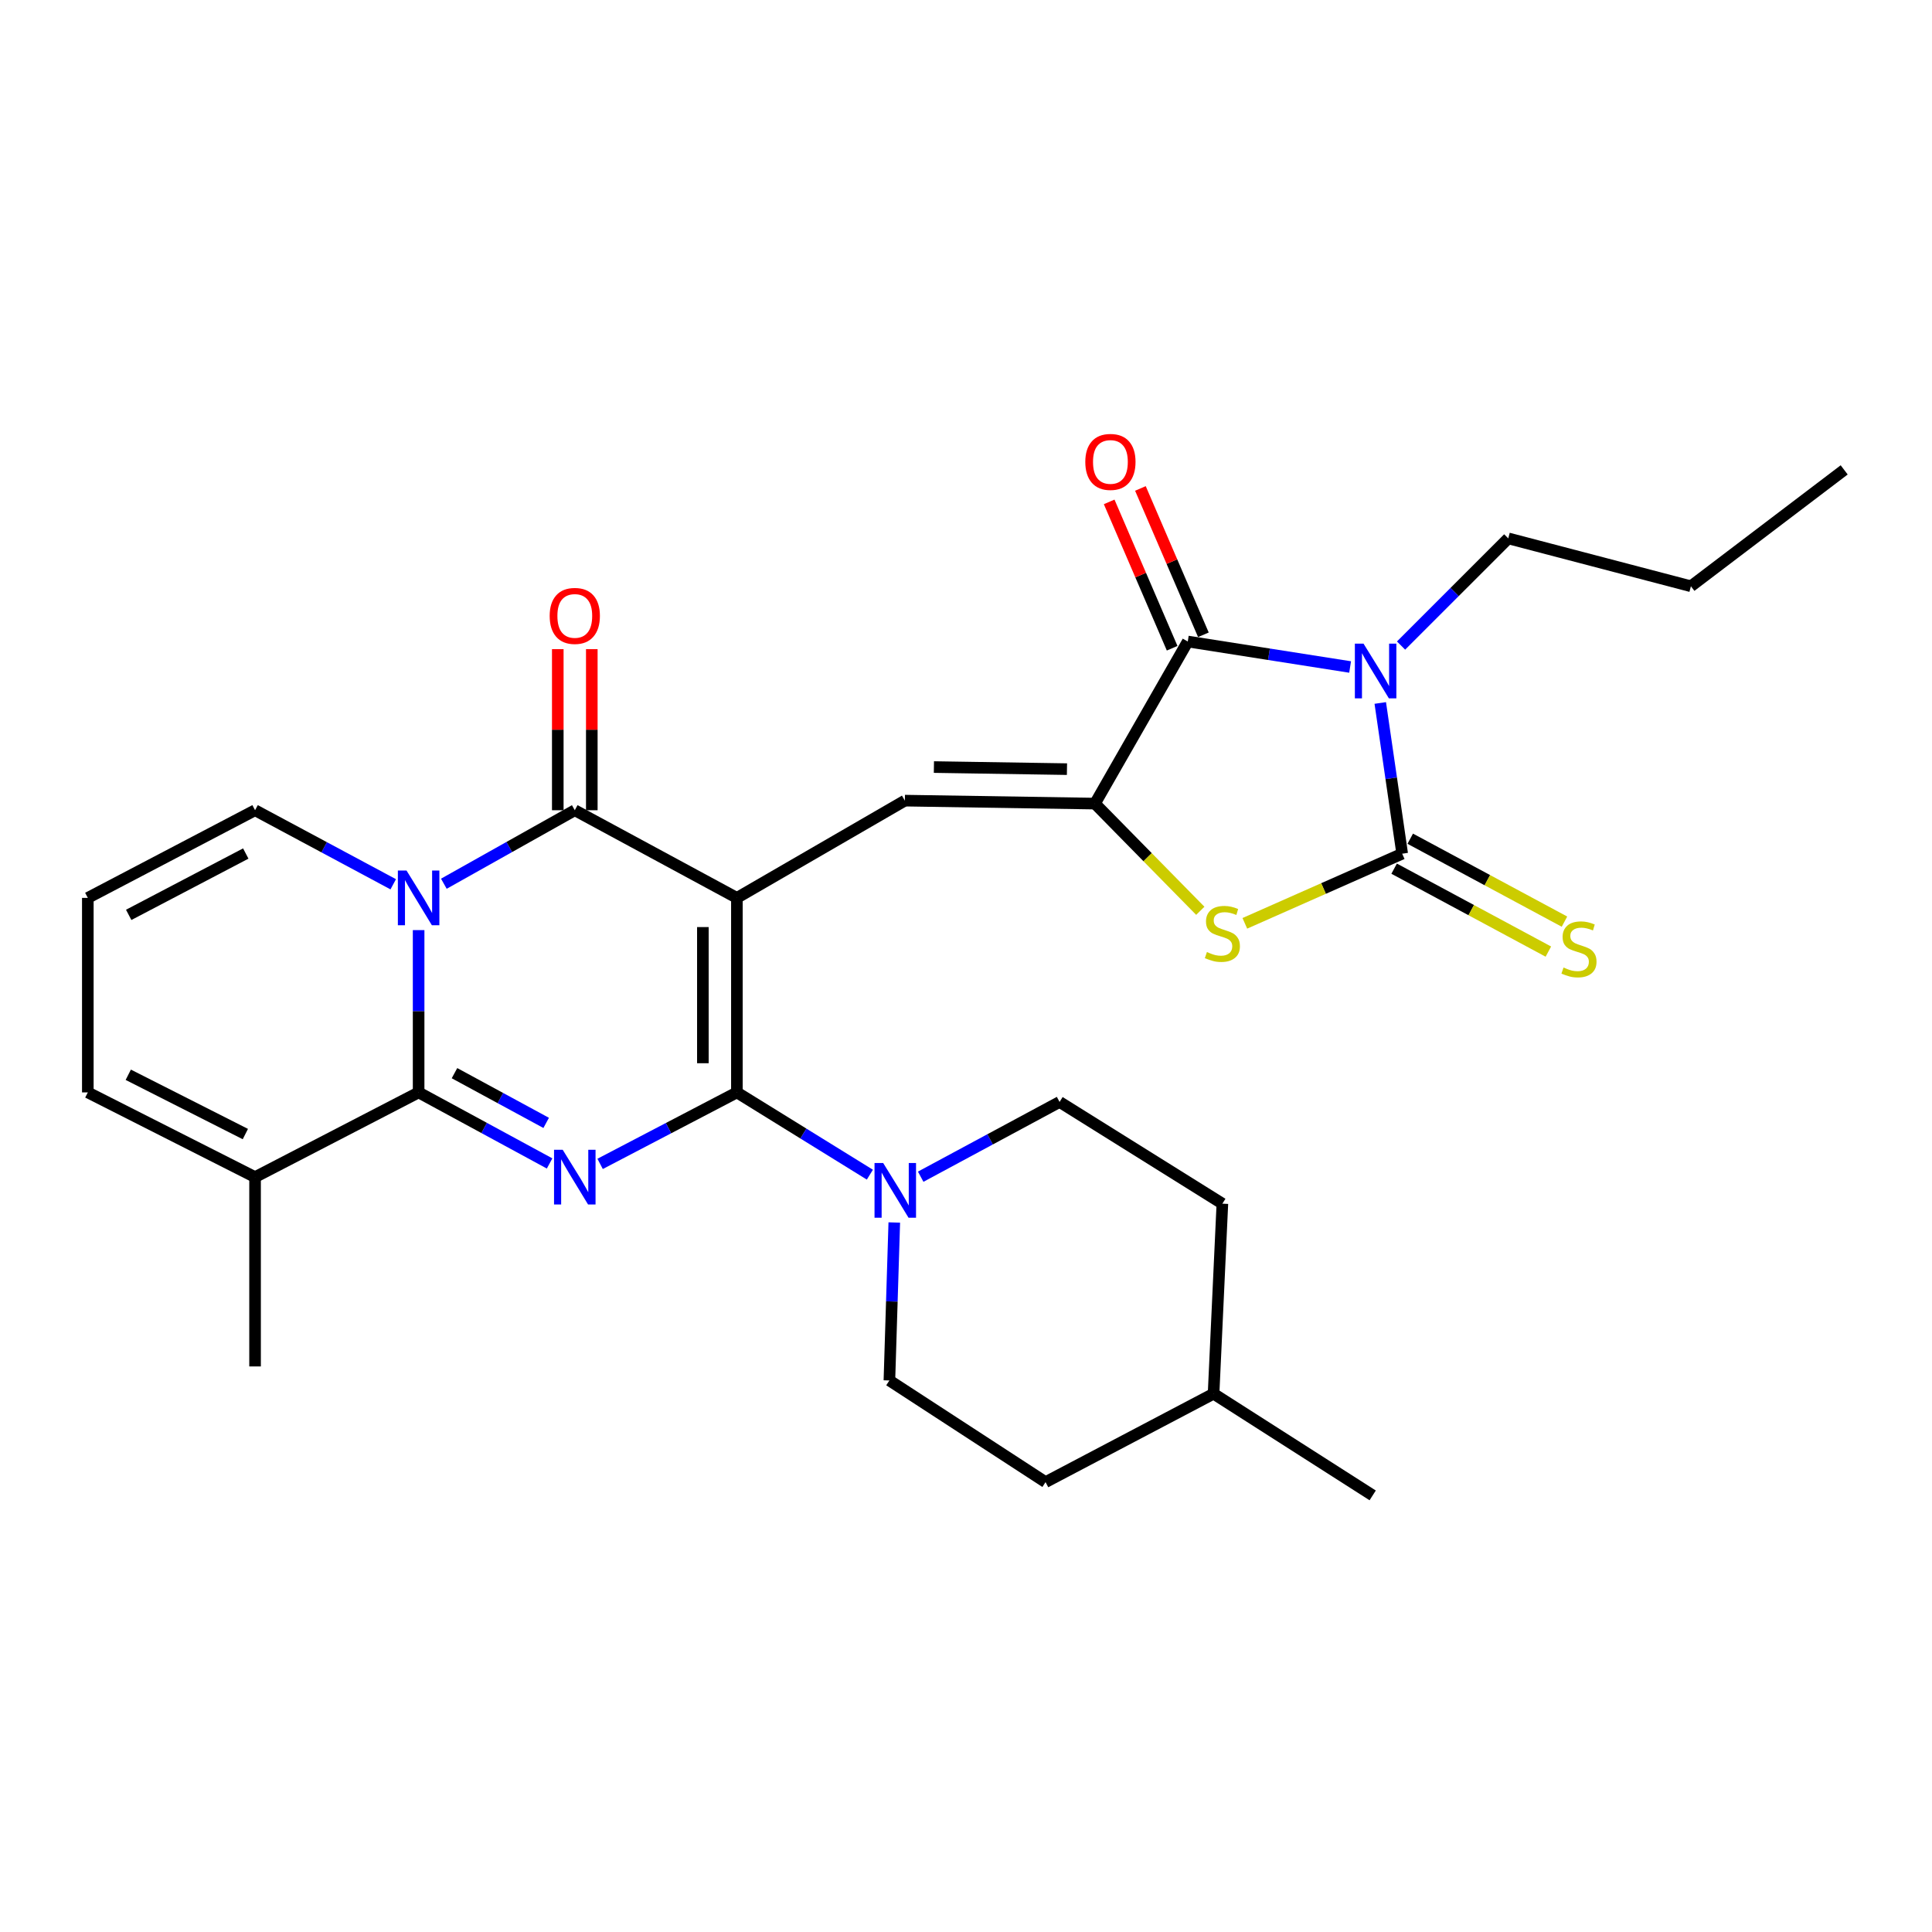 <?xml version='1.0' encoding='iso-8859-1'?>
<svg version='1.1' baseProfile='full'
              xmlns='http://www.w3.org/2000/svg'
                      xmlns:rdkit='http://www.rdkit.org/xml'
                      xmlns:xlink='http://www.w3.org/1999/xlink'
                  xml:space='preserve'
width='1000px' height='1000px' viewBox='0 0 1000 1000'>
<!-- END OF HEADER -->
<rect style='opacity:1.0;fill:#FFFFFF;stroke:none' width='1000' height='1000' x='0' y='0'> </rect>
<path class='bond-0' d='M 381.416,464.747 L 381.416,565.429' style='fill:none;fill-rule:evenodd;stroke:#000000;stroke-width:6px;stroke-linecap:butt;stroke-linejoin:miter;stroke-opacity:1' />
<path class='bond-0' d='M 363.808,479.85 L 363.808,550.327' style='fill:none;fill-rule:evenodd;stroke:#000000;stroke-width:6px;stroke-linecap:butt;stroke-linejoin:miter;stroke-opacity:1' />
<path class='bond-5' d='M 381.416,464.747 L 297.511,419.376' style='fill:none;fill-rule:evenodd;stroke:#000000;stroke-width:6px;stroke-linecap:butt;stroke-linejoin:miter;stroke-opacity:1' />
<path class='bond-9' d='M 381.416,464.747 L 468.354,414.407' style='fill:none;fill-rule:evenodd;stroke:#000000;stroke-width:6px;stroke-linecap:butt;stroke-linejoin:miter;stroke-opacity:1' />
<path class='bond-1' d='M 381.416,565.429 L 346.017,583.927' style='fill:none;fill-rule:evenodd;stroke:#000000;stroke-width:6px;stroke-linecap:butt;stroke-linejoin:miter;stroke-opacity:1' />
<path class='bond-1' d='M 346.017,583.927 L 310.618,602.426' style='fill:none;fill-rule:evenodd;stroke:#0000FF;stroke-width:6px;stroke-linecap:butt;stroke-linejoin:miter;stroke-opacity:1' />
<path class='bond-11' d='M 381.416,565.429 L 415.83,586.718' style='fill:none;fill-rule:evenodd;stroke:#000000;stroke-width:6px;stroke-linecap:butt;stroke-linejoin:miter;stroke-opacity:1' />
<path class='bond-11' d='M 415.83,586.718 L 450.244,608.007' style='fill:none;fill-rule:evenodd;stroke:#0000FF;stroke-width:6px;stroke-linecap:butt;stroke-linejoin:miter;stroke-opacity:1' />
<path class='bond-29' d='M 284.472,602.202 L 250.575,583.816' style='fill:none;fill-rule:evenodd;stroke:#0000FF;stroke-width:6px;stroke-linecap:butt;stroke-linejoin:miter;stroke-opacity:1' />
<path class='bond-29' d='M 250.575,583.816 L 216.678,565.429' style='fill:none;fill-rule:evenodd;stroke:#000000;stroke-width:6px;stroke-linecap:butt;stroke-linejoin:miter;stroke-opacity:1' />
<path class='bond-29' d='M 282.699,581.208 L 258.971,568.337' style='fill:none;fill-rule:evenodd;stroke:#0000FF;stroke-width:6px;stroke-linecap:butt;stroke-linejoin:miter;stroke-opacity:1' />
<path class='bond-29' d='M 258.971,568.337 L 235.243,555.467' style='fill:none;fill-rule:evenodd;stroke:#000000;stroke-width:6px;stroke-linecap:butt;stroke-linejoin:miter;stroke-opacity:1' />
<path class='bond-2' d='M 229.736,457.418 L 263.623,438.397' style='fill:none;fill-rule:evenodd;stroke:#0000FF;stroke-width:6px;stroke-linecap:butt;stroke-linejoin:miter;stroke-opacity:1' />
<path class='bond-2' d='M 263.623,438.397 L 297.511,419.376' style='fill:none;fill-rule:evenodd;stroke:#000000;stroke-width:6px;stroke-linecap:butt;stroke-linejoin:miter;stroke-opacity:1' />
<path class='bond-3' d='M 216.678,481.424 L 216.678,523.427' style='fill:none;fill-rule:evenodd;stroke:#0000FF;stroke-width:6px;stroke-linecap:butt;stroke-linejoin:miter;stroke-opacity:1' />
<path class='bond-3' d='M 216.678,523.427 L 216.678,565.429' style='fill:none;fill-rule:evenodd;stroke:#000000;stroke-width:6px;stroke-linecap:butt;stroke-linejoin:miter;stroke-opacity:1' />
<path class='bond-13' d='M 203.537,457.705 L 167.779,438.54' style='fill:none;fill-rule:evenodd;stroke:#0000FF;stroke-width:6px;stroke-linecap:butt;stroke-linejoin:miter;stroke-opacity:1' />
<path class='bond-13' d='M 167.779,438.54 L 132.02,419.376' style='fill:none;fill-rule:evenodd;stroke:#000000;stroke-width:6px;stroke-linecap:butt;stroke-linejoin:miter;stroke-opacity:1' />
<path class='bond-12' d='M 216.678,565.429 L 132.02,609.275' style='fill:none;fill-rule:evenodd;stroke:#000000;stroke-width:6px;stroke-linecap:butt;stroke-linejoin:miter;stroke-opacity:1' />
<path class='bond-4' d='M 698.816,345.236 L 656.802,338.642' style='fill:none;fill-rule:evenodd;stroke:#0000FF;stroke-width:6px;stroke-linecap:butt;stroke-linejoin:miter;stroke-opacity:1' />
<path class='bond-4' d='M 656.802,338.642 L 614.788,332.047' style='fill:none;fill-rule:evenodd;stroke:#000000;stroke-width:6px;stroke-linecap:butt;stroke-linejoin:miter;stroke-opacity:1' />
<path class='bond-21' d='M 725.184,334.143 L 752.927,306.403' style='fill:none;fill-rule:evenodd;stroke:#0000FF;stroke-width:6px;stroke-linecap:butt;stroke-linejoin:miter;stroke-opacity:1' />
<path class='bond-21' d='M 752.927,306.403 L 780.671,278.664' style='fill:none;fill-rule:evenodd;stroke:#000000;stroke-width:6px;stroke-linecap:butt;stroke-linejoin:miter;stroke-opacity:1' />
<path class='bond-30' d='M 714.424,363.857 L 720.098,402.862' style='fill:none;fill-rule:evenodd;stroke:#0000FF;stroke-width:6px;stroke-linecap:butt;stroke-linejoin:miter;stroke-opacity:1' />
<path class='bond-30' d='M 720.098,402.862 L 725.771,441.866' style='fill:none;fill-rule:evenodd;stroke:#000000;stroke-width:6px;stroke-linecap:butt;stroke-linejoin:miter;stroke-opacity:1' />
<path class='bond-15' d='M 306.316,419.376 L 306.316,377.683' style='fill:none;fill-rule:evenodd;stroke:#000000;stroke-width:6px;stroke-linecap:butt;stroke-linejoin:miter;stroke-opacity:1' />
<path class='bond-15' d='M 306.316,377.683 L 306.316,335.99' style='fill:none;fill-rule:evenodd;stroke:#FF0000;stroke-width:6px;stroke-linecap:butt;stroke-linejoin:miter;stroke-opacity:1' />
<path class='bond-15' d='M 288.707,419.376 L 288.707,377.683' style='fill:none;fill-rule:evenodd;stroke:#000000;stroke-width:6px;stroke-linecap:butt;stroke-linejoin:miter;stroke-opacity:1' />
<path class='bond-15' d='M 288.707,377.683 L 288.707,335.99' style='fill:none;fill-rule:evenodd;stroke:#FF0000;stroke-width:6px;stroke-linecap:butt;stroke-linejoin:miter;stroke-opacity:1' />
<path class='bond-6' d='M 725.771,441.866 L 685.048,459.891' style='fill:none;fill-rule:evenodd;stroke:#000000;stroke-width:6px;stroke-linecap:butt;stroke-linejoin:miter;stroke-opacity:1' />
<path class='bond-6' d='M 685.048,459.891 L 644.325,477.915' style='fill:none;fill-rule:evenodd;stroke:#CCCC00;stroke-width:6px;stroke-linecap:butt;stroke-linejoin:miter;stroke-opacity:1' />
<path class='bond-14' d='M 721.601,449.62 L 761.516,471.084' style='fill:none;fill-rule:evenodd;stroke:#000000;stroke-width:6px;stroke-linecap:butt;stroke-linejoin:miter;stroke-opacity:1' />
<path class='bond-14' d='M 761.516,471.084 L 801.43,492.547' style='fill:none;fill-rule:evenodd;stroke:#CCCC00;stroke-width:6px;stroke-linecap:butt;stroke-linejoin:miter;stroke-opacity:1' />
<path class='bond-14' d='M 729.941,434.112 L 769.855,455.575' style='fill:none;fill-rule:evenodd;stroke:#000000;stroke-width:6px;stroke-linecap:butt;stroke-linejoin:miter;stroke-opacity:1' />
<path class='bond-14' d='M 769.855,455.575 L 809.769,477.039' style='fill:none;fill-rule:evenodd;stroke:#CCCC00;stroke-width:6px;stroke-linecap:butt;stroke-linejoin:miter;stroke-opacity:1' />
<path class='bond-7' d='M 566.746,415.942 L 468.354,414.407' style='fill:none;fill-rule:evenodd;stroke:#000000;stroke-width:6px;stroke-linecap:butt;stroke-linejoin:miter;stroke-opacity:1' />
<path class='bond-7' d='M 552.262,398.106 L 483.387,397.03' style='fill:none;fill-rule:evenodd;stroke:#000000;stroke-width:6px;stroke-linecap:butt;stroke-linejoin:miter;stroke-opacity:1' />
<path class='bond-8' d='M 566.746,415.942 L 614.788,332.047' style='fill:none;fill-rule:evenodd;stroke:#000000;stroke-width:6px;stroke-linecap:butt;stroke-linejoin:miter;stroke-opacity:1' />
<path class='bond-10' d='M 566.746,415.942 L 594.007,443.684' style='fill:none;fill-rule:evenodd;stroke:#000000;stroke-width:6px;stroke-linecap:butt;stroke-linejoin:miter;stroke-opacity:1' />
<path class='bond-10' d='M 594.007,443.684 L 621.268,471.426' style='fill:none;fill-rule:evenodd;stroke:#CCCC00;stroke-width:6px;stroke-linecap:butt;stroke-linejoin:miter;stroke-opacity:1' />
<path class='bond-16' d='M 622.875,328.567 L 606.576,290.692' style='fill:none;fill-rule:evenodd;stroke:#000000;stroke-width:6px;stroke-linecap:butt;stroke-linejoin:miter;stroke-opacity:1' />
<path class='bond-16' d='M 606.576,290.692 L 590.277,252.818' style='fill:none;fill-rule:evenodd;stroke:#FF0000;stroke-width:6px;stroke-linecap:butt;stroke-linejoin:miter;stroke-opacity:1' />
<path class='bond-16' d='M 606.701,335.528 L 590.402,297.653' style='fill:none;fill-rule:evenodd;stroke:#000000;stroke-width:6px;stroke-linecap:butt;stroke-linejoin:miter;stroke-opacity:1' />
<path class='bond-16' d='M 590.402,297.653 L 574.103,259.778' style='fill:none;fill-rule:evenodd;stroke:#FF0000;stroke-width:6px;stroke-linecap:butt;stroke-linejoin:miter;stroke-opacity:1' />
<path class='bond-19' d='M 462.88,632.763 L 461.616,673.644' style='fill:none;fill-rule:evenodd;stroke:#0000FF;stroke-width:6px;stroke-linecap:butt;stroke-linejoin:miter;stroke-opacity:1' />
<path class='bond-19' d='M 461.616,673.644 L 460.351,714.525' style='fill:none;fill-rule:evenodd;stroke:#000000;stroke-width:6px;stroke-linecap:butt;stroke-linejoin:miter;stroke-opacity:1' />
<path class='bond-20' d='M 476.548,609.062 L 512.491,589.716' style='fill:none;fill-rule:evenodd;stroke:#0000FF;stroke-width:6px;stroke-linecap:butt;stroke-linejoin:miter;stroke-opacity:1' />
<path class='bond-20' d='M 512.491,589.716 L 548.433,570.369' style='fill:none;fill-rule:evenodd;stroke:#000000;stroke-width:6px;stroke-linecap:butt;stroke-linejoin:miter;stroke-opacity:1' />
<path class='bond-25' d='M 132.02,609.275 L 132.02,707.266' style='fill:none;fill-rule:evenodd;stroke:#000000;stroke-width:6px;stroke-linecap:butt;stroke-linejoin:miter;stroke-opacity:1' />
<path class='bond-31' d='M 132.02,609.275 L 45.455,565.429' style='fill:none;fill-rule:evenodd;stroke:#000000;stroke-width:6px;stroke-linecap:butt;stroke-linejoin:miter;stroke-opacity:1' />
<path class='bond-31' d='M 126.992,586.989 L 66.396,556.298' style='fill:none;fill-rule:evenodd;stroke:#000000;stroke-width:6px;stroke-linecap:butt;stroke-linejoin:miter;stroke-opacity:1' />
<path class='bond-17' d='M 132.02,419.376 L 45.455,464.747' style='fill:none;fill-rule:evenodd;stroke:#000000;stroke-width:6px;stroke-linecap:butt;stroke-linejoin:miter;stroke-opacity:1' />
<path class='bond-17' d='M 127.21,441.778 L 66.614,473.538' style='fill:none;fill-rule:evenodd;stroke:#000000;stroke-width:6px;stroke-linecap:butt;stroke-linejoin:miter;stroke-opacity:1' />
<path class='bond-18' d='M 45.455,464.747 L 45.455,565.429' style='fill:none;fill-rule:evenodd;stroke:#000000;stroke-width:6px;stroke-linecap:butt;stroke-linejoin:miter;stroke-opacity:1' />
<path class='bond-23' d='M 460.351,714.525 L 541.175,767.145' style='fill:none;fill-rule:evenodd;stroke:#000000;stroke-width:6px;stroke-linecap:butt;stroke-linejoin:miter;stroke-opacity:1' />
<path class='bond-22' d='M 548.433,570.369 L 632.7,623.019' style='fill:none;fill-rule:evenodd;stroke:#000000;stroke-width:6px;stroke-linecap:butt;stroke-linejoin:miter;stroke-opacity:1' />
<path class='bond-26' d='M 780.671,278.664 L 875.209,303.443' style='fill:none;fill-rule:evenodd;stroke:#000000;stroke-width:6px;stroke-linecap:butt;stroke-linejoin:miter;stroke-opacity:1' />
<path class='bond-24' d='M 632.7,623.019 L 628.141,721.382' style='fill:none;fill-rule:evenodd;stroke:#000000;stroke-width:6px;stroke-linecap:butt;stroke-linejoin:miter;stroke-opacity:1' />
<path class='bond-32' d='M 541.175,767.145 L 628.141,721.382' style='fill:none;fill-rule:evenodd;stroke:#000000;stroke-width:6px;stroke-linecap:butt;stroke-linejoin:miter;stroke-opacity:1' />
<path class='bond-27' d='M 628.141,721.382 L 710.501,774.012' style='fill:none;fill-rule:evenodd;stroke:#000000;stroke-width:6px;stroke-linecap:butt;stroke-linejoin:miter;stroke-opacity:1' />
<path class='bond-28' d='M 875.209,303.443 L 954.545,243.212' style='fill:none;fill-rule:evenodd;stroke:#000000;stroke-width:6px;stroke-linecap:butt;stroke-linejoin:miter;stroke-opacity:1' />
<path  class='atom-2' d='M 291.251 595.115
L 300.531 610.115
Q 301.451 611.595, 302.931 614.275
Q 304.411 616.955, 304.491 617.115
L 304.491 595.115
L 308.251 595.115
L 308.251 623.435
L 304.371 623.435
L 294.411 607.035
Q 293.251 605.115, 292.011 602.915
Q 290.811 600.715, 290.451 600.035
L 290.451 623.435
L 286.771 623.435
L 286.771 595.115
L 291.251 595.115
' fill='#0000FF'/>
<path  class='atom-3' d='M 210.418 450.587
L 219.698 465.587
Q 220.618 467.067, 222.098 469.747
Q 223.578 472.427, 223.658 472.587
L 223.658 450.587
L 227.418 450.587
L 227.418 478.907
L 223.538 478.907
L 213.578 462.507
Q 212.418 460.587, 211.178 458.387
Q 209.978 456.187, 209.618 455.507
L 209.618 478.907
L 205.938 478.907
L 205.938 450.587
L 210.418 450.587
' fill='#0000FF'/>
<path  class='atom-5' d='M 705.757 333.148
L 715.037 348.148
Q 715.957 349.628, 717.437 352.308
Q 718.917 354.988, 718.997 355.148
L 718.997 333.148
L 722.757 333.148
L 722.757 361.468
L 718.877 361.468
L 708.917 345.068
Q 707.757 343.148, 706.517 340.948
Q 705.317 338.748, 704.957 338.068
L 704.957 361.468
L 701.277 361.468
L 701.277 333.148
L 705.757 333.148
' fill='#0000FF'/>
<path  class='atom-11' d='M 624.7 492.78
Q 625.02 492.9, 626.34 493.46
Q 627.66 494.02, 629.1 494.38
Q 630.58 494.7, 632.02 494.7
Q 634.7 494.7, 636.26 493.42
Q 637.82 492.1, 637.82 489.82
Q 637.82 488.26, 637.02 487.3
Q 636.26 486.34, 635.06 485.82
Q 633.86 485.3, 631.86 484.7
Q 629.34 483.94, 627.82 483.22
Q 626.34 482.5, 625.26 480.98
Q 624.22 479.46, 624.22 476.9
Q 624.22 473.34, 626.62 471.14
Q 629.06 468.94, 633.86 468.94
Q 637.14 468.94, 640.86 470.5
L 639.94 473.58
Q 636.54 472.18, 633.98 472.18
Q 631.22 472.18, 629.7 473.34
Q 628.18 474.46, 628.22 476.42
Q 628.22 477.94, 628.98 478.86
Q 629.78 479.78, 630.9 480.3
Q 632.06 480.82, 633.98 481.42
Q 636.54 482.22, 638.06 483.02
Q 639.58 483.82, 640.66 485.46
Q 641.78 487.06, 641.78 489.82
Q 641.78 493.74, 639.14 495.86
Q 636.54 497.94, 632.18 497.94
Q 629.66 497.94, 627.74 497.38
Q 625.86 496.86, 623.62 495.94
L 624.7 492.78
' fill='#CCCC00'/>
<path  class='atom-12' d='M 457.134 601.982
L 466.414 616.982
Q 467.334 618.462, 468.814 621.142
Q 470.294 623.822, 470.374 623.982
L 470.374 601.982
L 474.134 601.982
L 474.134 630.302
L 470.254 630.302
L 460.294 613.902
Q 459.134 611.982, 457.894 609.782
Q 456.694 607.582, 456.334 606.902
L 456.334 630.302
L 452.654 630.302
L 452.654 601.982
L 457.134 601.982
' fill='#0000FF'/>
<path  class='atom-15' d='M 809.277 500.792
Q 809.597 500.912, 810.917 501.472
Q 812.237 502.032, 813.677 502.392
Q 815.157 502.712, 816.597 502.712
Q 819.277 502.712, 820.837 501.432
Q 822.397 500.112, 822.397 497.832
Q 822.397 496.272, 821.597 495.312
Q 820.837 494.352, 819.637 493.832
Q 818.437 493.312, 816.437 492.712
Q 813.917 491.952, 812.397 491.232
Q 810.917 490.512, 809.837 488.992
Q 808.797 487.472, 808.797 484.912
Q 808.797 481.352, 811.197 479.152
Q 813.637 476.952, 818.437 476.952
Q 821.717 476.952, 825.437 478.512
L 824.517 481.592
Q 821.117 480.192, 818.557 480.192
Q 815.797 480.192, 814.277 481.352
Q 812.757 482.472, 812.797 484.432
Q 812.797 485.952, 813.557 486.872
Q 814.357 487.792, 815.477 488.312
Q 816.637 488.832, 818.557 489.432
Q 821.117 490.232, 822.637 491.032
Q 824.157 491.832, 825.237 493.472
Q 826.357 495.072, 826.357 497.832
Q 826.357 501.752, 823.717 503.872
Q 821.117 505.952, 816.757 505.952
Q 814.237 505.952, 812.317 505.392
Q 810.437 504.872, 808.197 503.952
L 809.277 500.792
' fill='#CCCC00'/>
<path  class='atom-16' d='M 284.511 318.794
Q 284.511 311.994, 287.871 308.194
Q 291.231 304.394, 297.511 304.394
Q 303.791 304.394, 307.151 308.194
Q 310.511 311.994, 310.511 318.794
Q 310.511 325.674, 307.111 329.594
Q 303.711 333.474, 297.511 333.474
Q 291.271 333.474, 287.871 329.594
Q 284.511 325.714, 284.511 318.794
M 297.511 330.274
Q 301.831 330.274, 304.151 327.394
Q 306.511 324.474, 306.511 318.794
Q 306.511 313.234, 304.151 310.434
Q 301.831 307.594, 297.511 307.594
Q 293.191 307.594, 290.831 310.394
Q 288.511 313.194, 288.511 318.794
Q 288.511 324.514, 290.831 327.394
Q 293.191 330.274, 297.511 330.274
' fill='#FF0000'/>
<path  class='atom-17' d='M 561.748 239.086
Q 561.748 232.286, 565.108 228.486
Q 568.468 224.686, 574.748 224.686
Q 581.028 224.686, 584.388 228.486
Q 587.748 232.286, 587.748 239.086
Q 587.748 245.966, 584.348 249.886
Q 580.948 253.766, 574.748 253.766
Q 568.508 253.766, 565.108 249.886
Q 561.748 246.006, 561.748 239.086
M 574.748 250.566
Q 579.068 250.566, 581.388 247.686
Q 583.748 244.766, 583.748 239.086
Q 583.748 233.526, 581.388 230.726
Q 579.068 227.886, 574.748 227.886
Q 570.428 227.886, 568.068 230.686
Q 565.748 233.486, 565.748 239.086
Q 565.748 244.806, 568.068 247.686
Q 570.428 250.566, 574.748 250.566
' fill='#FF0000'/>
</svg>
